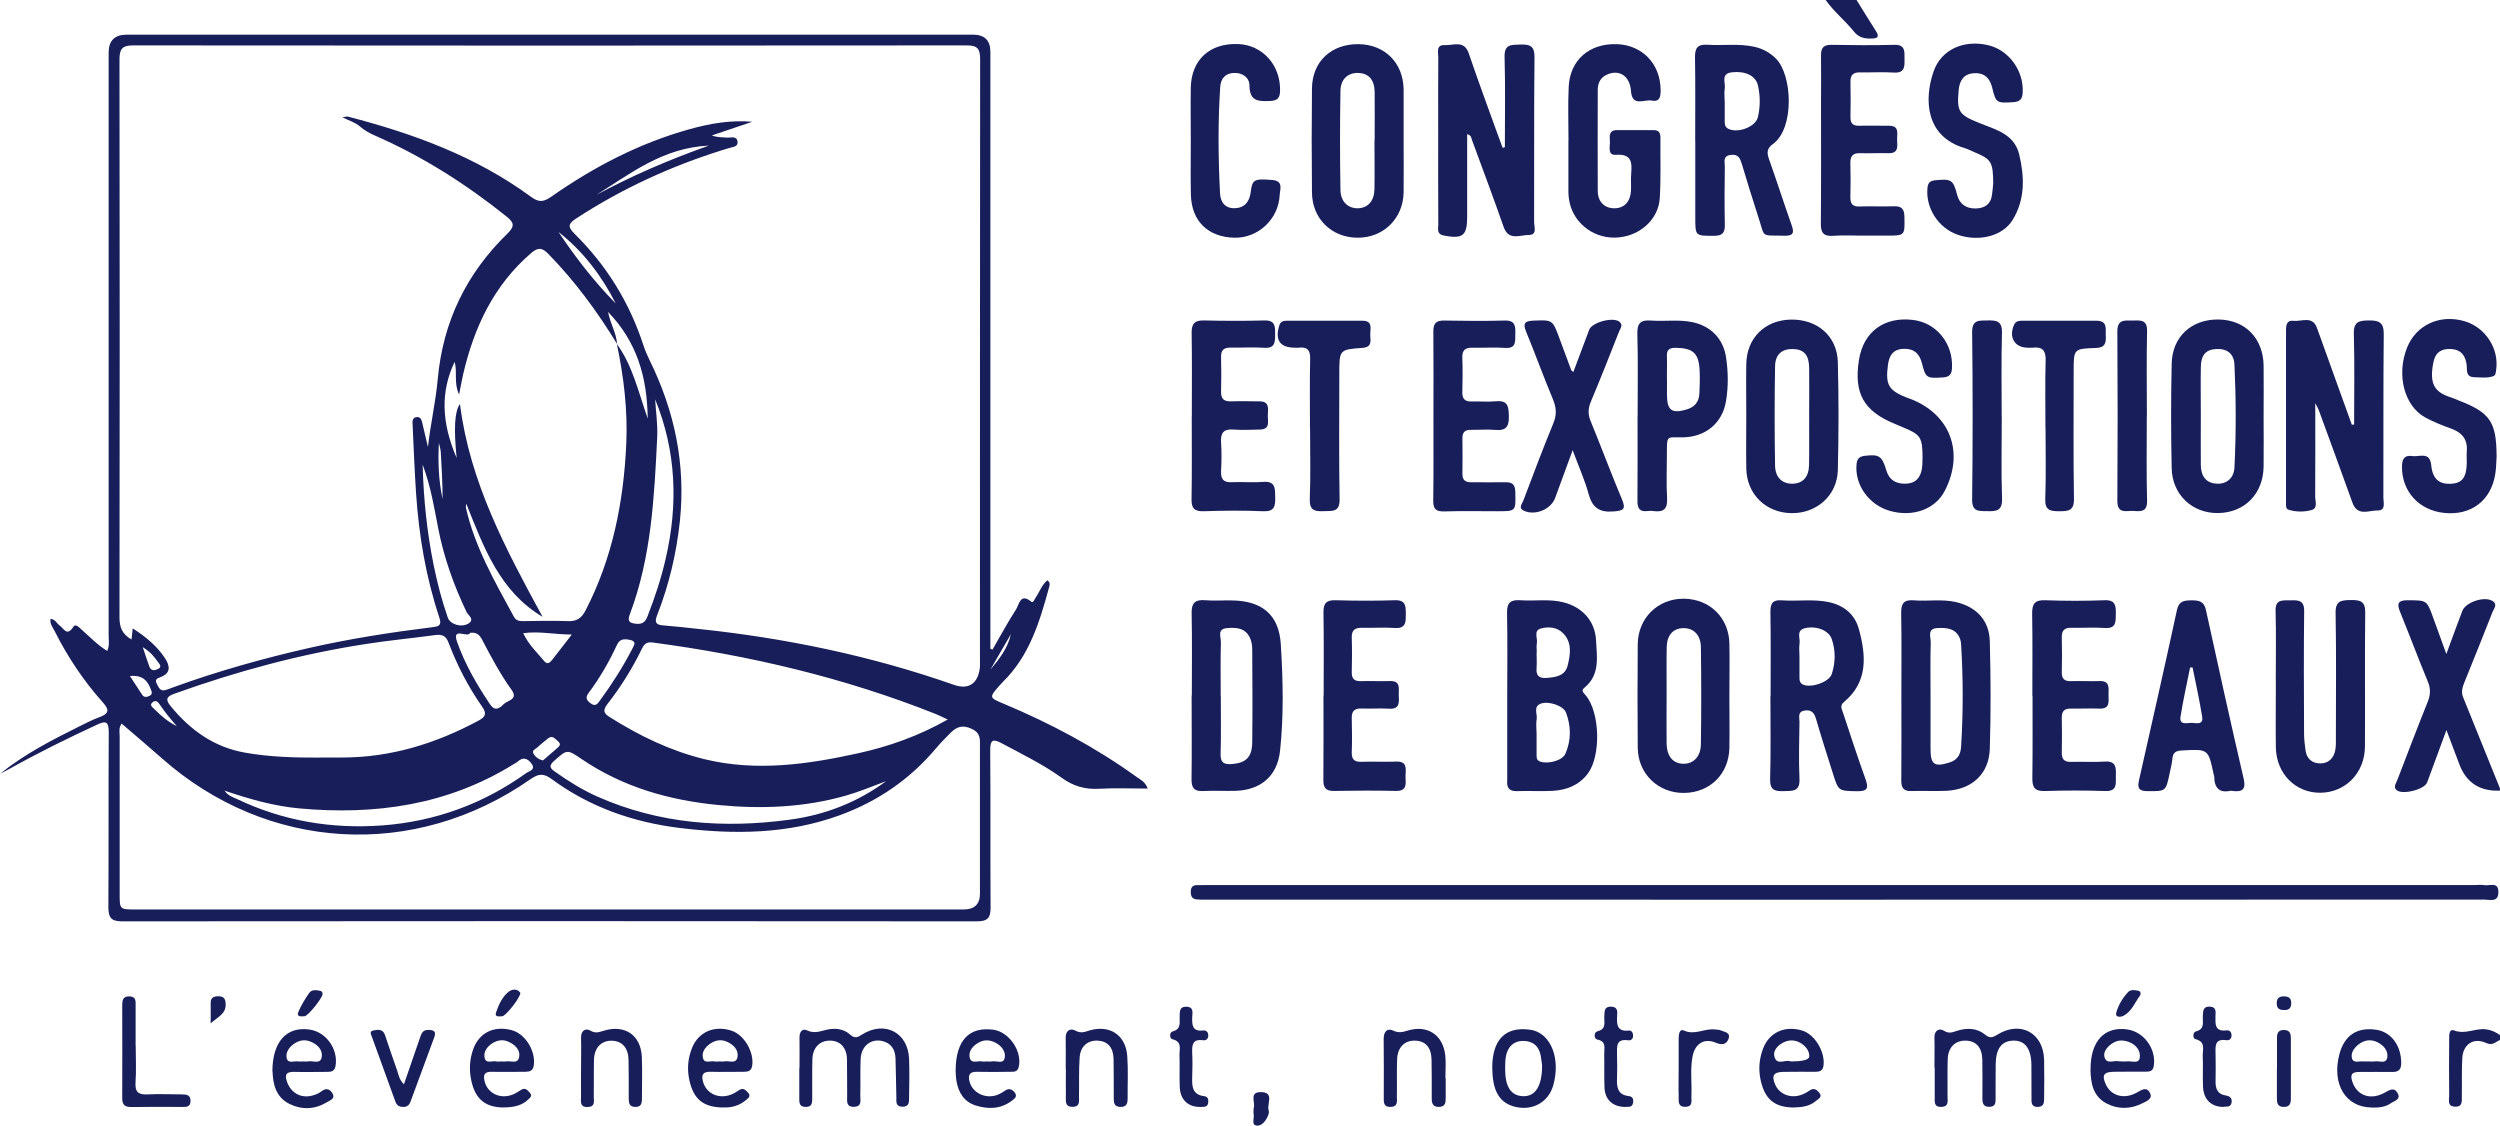 <svg xmlns="http://www.w3.org/2000/svg" id="Calque_1" data-name="Calque 1" viewBox="0 0 263.23 118.52"><defs><style>      .cls-1 {        fill: #181e5a;      }    </style></defs><path class="cls-1" d="M263.23,83.25q-3.2.13-4.29-2.8c-.42-1.11-.84-2.23-1.35-3.58-.74,2.01-1.38,3.76-2.03,5.51-.28.76-2.65,1.35-3.23.8-.36-.34-.04-.7.08-1.03,1.06-2.76,2.11-5.52,3.21-8.26.3-.75.32-1.4,0-2.15-1-2.42-1.92-4.88-2.91-7.31-.39-.94-.17-1.24.85-1.23,1.96.02,1.96-.03,2.63,1.83.42,1.16.85,2.32,1.39,3.83.64-1.74,1.15-3.14,1.68-4.53.36-.95,2.4-1.61,3.23-1.02.5.36.09.77-.04,1.11-.95,2.44-1.94,4.87-2.92,7.3-.22.55-.43,1.09-.19,1.68,1.29,3.2,2.59,6.4,3.88,9.6v.25Z"></path><path class="cls-1" d="M263.23,109.5c-.46.18-.75.64-1.45.32-1.32-.61-2.43.12-2.52,1.57-.08,1.33-.02,2.67-.05,4-.01.51.13,1.18-.74,1.13-.81-.04-.59-.69-.59-1.13-.02-2-.02-4,0-6,0-.39-.02-1.1.52-.89,1.18.45,2.23-.26,3.35-.12.57.07,1.03.29,1.48.61v.5Z"></path><path class="cls-1" d="M195.48,0c.68,1.09,1.35,2.19,2.04,3.27.38.6.21.77-.45.79-.74.02-1.35-.09-1.86-.73C194.28,2.17,193.09,1.23,192.23,0c1.08,0,2.17,0,3.25,0Z"></path><path class="cls-1" d="M0,81.48c2.52-2.04,5.4-3.53,8.3-4.97.71-.35,1.41-.72,2.15-.99.95-.35,1.15-.7.39-1.55-2.03-2.27-3.72-4.8-5.09-7.53-.2-.39-.52-.76-.43-1.28.48.03.65.48.96.7.44.31.77,1.2,1.44.14.24-.39.65.1.92.34.84.74,1.61,1.56,2.65,2.2.26-.58.15-1.12.15-1.63,0-20.46,0-40.91,0-61.37q0-1.89,1.91-1.89c29.7,0,59.41,0,89.11,0q1.82,0,1.82,1.82c0,20.5,0,40.99,0,61.49,0,.45,0,.9,0,1.35.07.03.14.06.22.09.82-1.41,1.59-2.86,2.48-4.23.32-.49.44-1.8,1.62-.8.18.15.33-.28.46-.47.41-.6.64-1.33,1.22-1.8.29.22.26.44.21.63-1,3.67-2.07,7.31-4.91,10.08-.12.12-.23.24-.34.37-1.11,1.27-1.11,1.27.47,1.93,4.93,2.07,9.63,4.57,13.97,7.7.39.28.88.47,1.17,1.22-1.77,0-3.46-.07-5.13.02-1.48.09-2.72-.28-3.94-1.16-1.96-1.41-4.14-2.47-6.27-3.61-.9-.48-1.26-.47-1.25.73.05,5.5,0,11,.04,16.5.01,1.13-.29,1.5-1.46,1.5-30-.03-59.99-.03-89.99,0-1.21,0-1.44-.45-1.44-1.54.04-6.12,0-12.25.04-18.37,0-1.15-.31-1.23-1.25-.79-3.1,1.44-6.16,2.94-9.14,4.61-.35.2-.72.38-1.08.56ZM64.99,36.25c-2.08-3.43-4.44-6.63-7.25-9.51-.66-.67-1.07-.73-1.83-.08-3.93,3.39-5.99,7.8-7.14,12.73-.15.64-.26,1.29-.43,2.15-.58-1.22-.16-2.32-.47-3.44-1.49,3.12-1.4,6.37.21,10.12-.31-3.12-.22-4.89.35-5.68,1.03,8.23,4.84,15.32,8.7,22.41-4.52-2.69-6.18-7.29-8.04-11.92-.02.24-.05.33-.04.41.94,4.16,3.05,7.8,5.06,11.5.24.45.61.46,1.05.46,1.54-.02,3.08-.06,4.62,0,.91.04,1.43-.28,1.86-1.1,2.85-5.51,4.02-11.41,4.3-17.55.16-3.56-.26-7.05-.99-10.53,1.64,2.25,2.24,4.95,3.25,7.86-.06-4.43-1.15-8.09-4.18-11.24.26,1.3.9,2.27.95,3.4ZM13.97,66.16c1.42.91,2.56,1.87,3.4,3.14.52.79.66,1.58-.48,2-.37.13-.61.26-.38.7.2.37.34.81.89.66.32-.08.63-.22.94-.33,4.62-1.67,9.35-3,14.14-4.09,4.31-.98,8.66-1.66,13.04-2.2.61-.08,1.03-.14.75-.98-1.42-4.25-2.16-8.63-2.46-13.09-.16-2.37-.25-4.74-.36-7.11-.02-.36-.1-.87.38-.94.56-.09.59.47.69.86.19.76.36,1.53.54,2.29.26-2.41.82-4.77,1.03-7.16.55-6.04,3.02-11.11,7.33-15.31.76-.75.76-1.12-.07-1.79-4.28-3.43-8.87-6.35-13.9-8.55-.57-.25-1.09-.54-1.57-.96-.44-.39-1.07-.57-1.83-.95.39-.06.48-.1.55-.08,6.89,1.78,13.52,4.2,19.32,8.46.85.62,1.33.53,2.14-.03,4.46-3.12,9.24-5.62,14.52-7.09,2.15-.6,4.33-.99,6.63-.79-1.42.48-2.84.96-4.26,1.44.56.22,1.08.18,1.59.23.41.03,1.04-.23,1.12.44.06.55-.53.53-.9.66-.24.08-.48.15-.72.22-5.43,1.7-10.56,4.06-15.34,7.17-.81.53-1,.85-.21,1.63,3.38,3.33,5.81,7.27,7.27,11.79.17.51.39,1.01.62,1.49,2.64,5.35,3.83,10.96,3.21,16.94-.36,3.42-1.14,6.72-2.39,9.92-.3.77-.17,1.04.64,1.1,1.2.09,2.4.23,3.6.36,9.22.96,18.25,2.83,27.01,5.9,1.5.53,2.49-.1,2.71-1.72.04-.29.02-.58.02-.87,0-21.08,0-42.16.02-63.25,0-1.1-.23-1.49-1.42-1.49-29.25.03-58.5.03-87.74,0-1.18,0-1.46.37-1.46,1.49.03,19.58.03,39.16,0,58.75,0,1.03.29,1.77,1.27,2.31.04-.35.07-.65.12-1.15ZM12.81,76.18c-.34.5-.21.92-.21,1.32,0,5.54,0,11.08,0,16.62,0,1.63,0,1.64,1.65,1.64,14.24,0,28.49,0,42.73,0s29.65,0,44.48,0q1.72,0,1.72-1.66c0-5.16,0-10.33,0-15.49,0-.73.1-1.41-.83-1.85-.93-.45-1.57-.28-2.22.36-.53.53-1.06,1.06-1.54,1.63-2.74,3.27-6.12,5.6-10.12,7.07-5.5,2.02-11.16,2.06-16.88,1.36-4.92-.6-9.48-2.19-13.49-5.14-.85-.63-1.39-.6-2.24,0-12.21,8.53-27.72,7.63-38.83-2.21-1.37-1.21-2.77-2.39-4.22-3.64ZM33.65,79.76c.79,0,1.58,0,2.37,0,5.12,0,9.84-1.46,14.32-3.86.72-.38.98-.71.42-1.5-1.46-2.09-2.63-4.35-3.53-6.73-.28-.74-.69-.9-1.42-.8-2.43.33-4.88.56-7.3.94-6.89,1.06-13.59,2.88-20.14,5.23-.78.28-1.01.56-.42,1.29,2.07,2.53,4.56,4.34,7.86,4.92,2.6.46,5.21.53,7.84.52ZM99.79,75.76c-.59-.27-.92-.44-1.26-.58-9.6-3.82-19.58-6.17-29.81-7.53-.65-.09-.9.18-1.14.67-1,2.07-2.22,4.01-3.63,5.82-.48.63-.41.95.24,1.36,3.12,1.97,6.4,3.56,10,4.44,5.45,1.32,10.83.55,16.18-.63,3.21-.71,6.3-1.79,9.42-3.55ZM93.38,82.22c-1.43.53-2.84,1.13-4.31,1.55-4.38,1.25-8.84,1.43-13.35,1-5.21-.49-10.12-1.88-14.5-4.86-1.53-1.04-1.51-1-2.87.2-.54.48-.49.74.05,1.12,1.43,1.01,2.91,1.94,4.51,2.65,6.51,2.88,13.33,3.37,20.28,2.42,3.71-.5,7.14-1.84,10.18-4.1ZM23.65,83.26c.41.57.88.67,1.28.86,4.85,2.32,9.98,3.18,15.31,2.79,5.56-.41,10.64-2.26,15.18-5.52.29-.21,1.02-.33.55-.98-.39-.53-.87-.76-1.46-.22-.12.11-.28.18-.42.27-6.95,4.31-14.57,5.39-22.57,4.66-2.65-.24-5.19-.96-7.87-1.87ZM68.98,42.03c.08,1.33.28,2.66.22,3.98-.31,6.32-.61,12.64-2.88,18.66-.27.7-.1.94.67,1.01.69.06.97-.22,1.19-.79.77-1.98,1.44-3.99,1.91-6.06,1.32-5.69,1.13-11.3-1.11-16.79ZM44.5,48.9c.1,3.81.48,7.22,1.16,10.6.38,1.87.86,3.72,1.49,5.53.24.7,1.4,1.08,2.16.63.72-.43-.01-.87-.18-1.21-1.35-2.82-2.39-5.74-2.99-8.82-.42-2.14-.75-4.31-1.64-6.72ZM49.5,66.64c-.23.58-1.94-.69-1.38.92.82,2.35,2.08,4.52,3.48,6.6.51.77,1.01.42,1.41,0,.4-.42,1.6-.49.85-1.53-1.19-1.66-2.15-3.46-3.09-5.26-.25-.48-.56-.83-1.27-.74ZM66.81,67.78c-.03-.29-.26-.36-.51-.41-.56-.11-1.03-.13-1.34.53-.82,1.78-1.8,3.47-2.97,5.04-.37.49-.27.77.19,1.11.52.39.73.06.99-.29,1.28-1.75,2.44-3.57,3.43-5.49.08-.15.13-.3.22-.49ZM60.2,66.81c-1.88,0-3.41-.38-5.11-.14.58,1.23,1.47,2.05,2.23,2.96.32.38.59.13.81-.14.63-.8,1.25-1.62,2.07-2.67ZM62.79,20.52c3.72-2,7.56-3.67,11.85-5.19-4.88.23-8.27,2.97-11.85,5.19ZM64.83,31.95c-1.49-2.92-3.42-5.48-6.02-7.52,1.79,2.68,3.75,5.22,6.02,7.52ZM57.18,80.06c.44-.39.93-.82,1.43-1.24.27-.23.54-.45.13-.78-.3-.24-.57-.68-1.05-.28-.38.32-.78.62-1.14.96-.19.17-.6.29-.36.67.2.31.48.56.99.68ZM13.68,71.18c.48.73.87,1.35,1.28,1.96.2.29.45.29.76.14.39-.19.26-.44.15-.72-.33-.88-.84-1.5-2.18-1.38ZM46.21,46.64c-.1,1.99-.03,3.97.39,5.91,0-1.65-.09-3.3-.19-4.95-.02-.33-.13-.65-.2-.97ZM15.03,68.14c.3.88.48,1.47.7,2.05.19.51.61.4.94.23.42-.22.1-.52-.04-.72-.38-.54-.79-1.06-1.6-1.56ZM18.62,76.46c-.65-.74-1.28-1.5-1.83-2.32-.19-.28-.42-.44-.72-.2-.38.31-.01.52.16.7.7.71,1.45,1.36,2.39,1.82ZM106.44,66.77c-.72,1.25-1.45,2.5-2.17,3.75.95-1.13,1.85-2.28,2.17-3.75Z"></path><path class="cls-1" d="M194.24,93.19c22.07,0,44.15,0,66.22,0,.37,0,.76-.05,1.12.01.56.1,1.49-.41,1.48.74,0,1.11-.91.78-1.49.78-44.9.02-89.8.01-134.7.01-.29,0-.58,0-.87-.03-.47-.04-.62-.33-.62-.77,0-.43.13-.73.63-.73.42,0,.83-.01,1.25-.01,22.32,0,44.65,0,66.97,0Z"></path><path class="cls-1" d="M247.87,44.72c0-3.19.06-6.39-.03-9.58-.04-1.29.58-1.39,1.58-1.4,1.05-.01,1.58.19,1.57,1.43-.06,5.74-.02,11.49-.04,17.23,0,.51.29,1.37-.61,1.35-.92-.02-2.12.66-2.65-.83-1.16-3.25-2.36-6.49-3.54-9.73-.05-.15-.14-.29-.37-.74,0,3.49.01,6.66-.01,9.83,0,.49.3,1.23-.37,1.42-.79.22-1.66.22-2.46-.04-.29-.09-.24-.5-.24-.79,0-6.03,0-12.07,0-18.1,0-.55.09-1.08.78-.99.86.1,2-.57,2.48.75.78,2.15,1.55,4.3,2.32,6.45.45,1.25.9,2.49,1.35,3.74.08,0,.16-.01.24-.02Z"></path><path class="cls-1" d="M158.45,15.49c0-3.16.06-6.33-.03-9.49-.04-1.39.74-1.27,1.66-1.31.98-.03,1.5.12,1.49,1.33-.06,5.79-.02,11.58-.04,17.36,0,.49.36,1.37-.57,1.36-.91-.01-2.11.66-2.64-.85-1.07-3.06-2.21-6.1-3.33-9.14-.08-.22-.06-.51-.51-.62v7.97c0,.25,0,.5,0,.75,0,1.98-.48,2.33-2.46,1.95-.78-.15-.58-.71-.58-1.15-.02-3.37-.01-6.75-.01-10.12,0-2.5-.01-5,.01-7.5,0-.52-.26-1.34.69-1.28.89.05,2.03-.57,2.52.87.92,2.72,1.92,5.41,2.89,8.11.22.61.45,1.22.68,1.84.08-.03.15-.05.23-.08Z"></path><path class="cls-1" d="M158.7,73.15c0-2.87.04-5.75-.02-8.62-.02-1.06.36-1.4,1.38-1.33,1.53.11,3.08-.17,4.6.23,1.96.51,3.29,1.97,3.39,3.99.09,1.76.44,3.63-1.22,4.99-.4.33-.09.53.13.8,1.51,1.78,1.63,6.38.22,8.25-.92,1.22-2.23,1.73-3.69,1.81-1.25.07-2.5-.02-3.75.03-.86.03-1.11-.38-1.04-1.14,0-.04,0-.08,0-.12,0-2.96,0-5.92,0-8.87ZM161.79,77.08h0c0,.79,0,1.58,0,2.37,0,.28-.03.57.34.72.76.32,2.36-.05,2.69-.8.63-1.42.61-2.92.06-4.36-.27-.71-1.86-1.23-2.65-.92-.82.32-.34,1.07-.43,1.62-.08.44-.02.91-.02,1.37ZM161.79,68.7c0,.54.04,1.09,0,1.62-.08.83.28,1.13,1.08,1.06.95-.08,1.91-.21,2.19-1.29.29-1.18.49-2.43-.48-3.42-.63-.64-1.54-.72-2.35-.49-.78.22-.32.99-.41,1.52-.06.32-.01.66-.01,1Z"></path><path class="cls-1" d="M178.49,14.88c0-2.96.03-5.92-.02-8.87-.01-.97.29-1.36,1.29-1.3,1.66.11,3.33-.15,4.98.22.88.2,1.62.61,2.26,1.25,1.71,1.7,1.98,7.32-.32,8.98-.64.46-.66.91-.42,1.59.82,2.31,1.57,4.65,2.39,6.97.29.81.15,1.13-.77,1.1-2.56-.07-2,.28-2.73-1.93-.61-1.86-1.18-3.73-1.74-5.6-.18-.6-.37-1.08-1.16-.98-.88.1-.64.75-.64,1.23-.03,2.04-.04,4.08,0,6.12.02.84-.24,1.17-1.13,1.17-1.98,0-1.98.04-1.98-1.95,0-2.67,0-5.33,0-8ZM181.6,10.59c0,.7,0,1.41,0,2.11,0,.33-.01.66.36.85.98.52,2.88-.17,3.13-1.21.26-1.09.26-2.23.01-3.33-.23-1.04-1.32-1.55-2.72-1.4-1.26.13-.66,1.11-.78,1.74-.07.4-.01.83-.01,1.24Z"></path><path class="cls-1" d="M186.43,73.3c0-2.95.03-5.91-.02-8.86-.01-.91.24-1.3,1.19-1.23,1.65.12,3.33-.16,4.97.19,1.61.35,2.74,1.3,3.16,2.86.76,2.79.97,5.54-1.58,7.66-.46.39-.22.74-.1,1.11.77,2.33,1.53,4.66,2.36,6.97.34.94.28,1.33-.87,1.31-1.96-.04-1.96.01-2.55-1.87-.6-1.9-1.21-3.8-1.77-5.72-.19-.66-.49-1.03-1.22-.9-.77.13-.52.75-.53,1.19-.03,2-.09,4,0,5.99.07,1.39-.75,1.27-1.67,1.3-.93.03-1.45-.11-1.42-1.26.08-2.91.03-5.82.03-8.74ZM189.47,69.12h0c0,.71,0,1.41,0,2.12,0,.28-.02.58.27.78.75.51,2.84-.15,3.13-1.05.4-1.22.41-2.47,0-3.68-.31-.91-1.59-1.41-2.76-1.16-1.04.22-.54,1.05-.63,1.62-.07.45-.01.91-.01,1.37Z"></path><path class="cls-1" d="M125.49,73.21c0-2.87.04-5.74-.02-8.61-.03-1.11.36-1.49,1.44-1.4.91.08,1.83,0,2.74.02,3.19.02,5.02,1.47,5.21,4.63.23,3.73.32,7.49-.08,11.21-.29,2.66-2.03,4.13-4.71,4.21-1.12.03-2.25-.04-3.37.02-.93.05-1.25-.31-1.24-1.22.04-2.95.01-5.91.01-8.86ZM128.54,73.25c0,2.04.04,4.08-.02,6.12-.03.92.34,1.14,1.17,1.08,1.5-.11,2.15-.72,2.16-2.33.04-3.25.02-6.5,0-9.75,0-.41-.07-.85-.24-1.21-.49-1.07-1.49-1.11-2.46-1.02-1.02.1-.58.96-.6,1.48-.05,1.87-.02,3.75-.02,5.62Z"></path><path class="cls-1" d="M200.2,73.19c0-2.87.03-5.74-.02-8.61-.02-1,.25-1.46,1.32-1.37,1.49.12,2.99-.16,4.47.19,2.12.5,3.48,1.91,3.54,4.1.1,3.78.12,7.57,0,11.35-.08,2.67-1.93,4.31-4.63,4.42-1.2.05-2.41-.02-3.62.02-.83.03-1.08-.33-1.07-1.11.03-3,.01-5.99.01-8.99ZM203.27,73.26c0,1.87,0,3.74,0,5.61,0,1.64.42,1.92,2.01,1.41.85-.27,1.17-.87,1.21-1.69.22-3.57.22-7.14,0-10.71-.01-.21-.04-.42-.11-.61-.43-1.12-1.4-1.19-2.38-1.14-1.13.05-.69.96-.71,1.52-.05,1.87-.02,3.74-.02,5.61Z"></path><path class="cls-1" d="M183.87,43.68c0-1.79-.03-3.58,0-5.37.05-2.72,1.96-4.6,4.67-4.66,2.8-.06,4.9,1.73,4.97,4.48.1,3.79.09,7.58,0,11.37-.07,2.66-2.2,4.55-4.85,4.53-2.72-.02-4.75-1.99-4.79-4.72-.03-1.87,0-3.75,0-5.62ZM190.49,43.71c0-1.66.02-3.32,0-4.98-.02-1.36-.55-1.95-1.7-1.98-1.15-.03-1.87.54-1.89,1.82-.06,3.49-.06,6.98,0,10.46.02,1.27.79,1.93,1.85,1.9,1.09-.03,1.71-.71,1.73-1.99.03-1.74,0-3.49.01-5.23Z"></path><path class="cls-1" d="M238.34,43.75c0,1.79.02,3.58,0,5.37-.04,2.86-1.97,4.84-4.75,4.9-2.73.06-4.87-1.91-4.93-4.72-.08-3.66-.08-7.33,0-11,.06-2.86,2.1-4.7,4.94-4.66,2.8.04,4.7,1.97,4.74,4.86.02,1.75,0,3.5,0,5.25ZM231.73,43.76c0,1.74-.02,3.49,0,5.23.02,1.22.61,1.87,1.65,1.94,1.02.06,1.83-.54,1.89-1.71.18-3.61.17-7.22,0-10.82-.05-1.13-.74-1.71-1.91-1.65-1.1.06-1.61.61-1.63,1.91-.03,1.7,0,3.4,0,5.11Z"></path><path class="cls-1" d="M182.09,73.25c0,1.83.03,3.67,0,5.5-.05,2.75-2.05,4.71-4.77,4.74-2.73.03-4.86-2.02-4.88-4.77-.03-3.62-.03-7.25,0-10.87.02-2.77,2.12-4.83,4.85-4.81,2.72.02,4.75,1.99,4.8,4.72.04,1.83,0,3.66,0,5.5ZM175.48,73.29c0,1.66-.02,3.32,0,4.98.02,1.36.67,2.12,1.74,2.15,1.07.02,1.85-.73,1.87-2.06.05-3.4.05-6.81,0-10.22-.02-1.32-.8-2.04-1.9-2-1.05.04-1.68.75-1.7,2.03-.03,1.7,0,3.41-.01,5.11Z"></path><path class="cls-1" d="M147.79,14.88c0,1.79.02,3.58,0,5.37-.04,2.76-2.14,4.81-4.88,4.78-2.72-.03-4.74-2-4.77-4.74-.04-3.66-.04-7.33,0-10.99.03-2.83,2.05-4.69,4.92-4.65,2.76.04,4.68,1.97,4.73,4.74,0,.08,0,.17,0,.25,0,1.75,0,3.5,0,5.25ZM144.74,14.8c0-1.7.02-3.41,0-5.11-.02-1.3-.63-1.97-1.72-2.01-1.07-.03-1.86.63-1.88,1.88-.06,3.49-.06,6.98,0,10.46.02,1.24.83,1.94,1.86,1.91,1.04-.04,1.7-.77,1.72-2.02.03-1.7,0-3.41,0-5.11Z"></path><path class="cls-1" d="M165.15,14.77c0-1.87-.07-3.75.02-5.62.13-2.83,2.18-4.6,5.07-4.5,2.67.09,4.56,2.05,4.61,4.76.01.68-.03,1.36-.95,1.18-.78-.15-2.05.71-2.17-1.01-.11-1.53-1.17-2.27-2.42-1.77-.75.29-1.08.87-1.08,1.66,0,3.54-.02,7.08,0,10.62,0,1.16.72,1.85,1.76,1.84,1.03,0,1.68-.69,1.74-1.87.03-.58-.03-1.17.02-1.75.09-1.17.09-2.13-1.6-2.01-.95.07-.6-.9-.64-1.46-.04-.52-.1-1.15.74-1.14,1.29,0,2.58,0,3.87,0,.56,0,.71.31.71.8-.02,2.12.06,4.25-.07,6.37-.15,2.34-2.25,4.1-4.7,4.15-2.47.05-4.58-1.74-4.87-4.13-.02-.21-.05-.42-.05-.62,0-1.83,0-3.67,0-5.5,0,0,0,0,.01,0Z"></path><path class="cls-1" d="M239.62,71.7c0-2.46.05-4.91-.02-7.37-.04-1.29.78-1.1,1.57-1.12.8-.02,1.45-.04,1.44,1.12-.05,4.29-.03,8.57-.01,12.86,0,.62.07,1.25.16,1.86.13.87.73,1.34,1.56,1.33.84,0,1.39-.53,1.56-1.36.09-.44.07-.91.07-1.37,0-4.37.05-8.74-.03-13.11-.02-1.33.64-1.34,1.61-1.36.97-.01,1.53.11,1.51,1.33-.06,4.7,0,9.41-.03,14.11-.02,2.76-2.04,4.82-4.68,4.85-2.63.03-4.66-2.01-4.7-4.79-.03-2.33,0-4.66,0-6.99Z"></path><path class="cls-1" d="M202.43,48.35c0-2.31-.18-2.57-2-3.33-.31-.13-.61-.26-.92-.39-3.3-1.35-4.34-3.24-3.77-6.77.48-2.93,2.63-4.52,5.64-4.18,2.51.28,4.28,2.48,4.15,5.07-.03.68-.27.94-.96.99-1.72.11-1.81.07-2.21-1.51-.26-1.02-.87-1.56-1.98-1.5-1.12.06-1.48.78-1.6,1.73-.27,2.08.08,2.65,2.02,3.42.12.05.24.08.35.12,4.2,1.62,5.7,5.62,3.63,9.66-1,1.97-3.39,2.83-5.83,2.12-2.2-.64-3.68-2.76-3.47-4.9.05-.54.25-.8.82-.88,1.55-.19,1.86-.01,2.32,1.54.29.98.98,1.4,1.97,1.39,1.05,0,1.61-.58,1.77-1.57.07-.45.05-.91.06-1.02Z"></path><path class="cls-1" d="M262.88,47.94c-.05.66-.04,1.34-.15,1.99-.45,2.78-2.54,4.36-5.34,4.08-2.72-.27-4.52-2.29-4.48-4.92.01-.82.31-1.19,1.09-1.07.74.12,1.84-.53,1.99.97.14,1.43.83,2.01,2.06,1.95,1.18-.06,1.64-.64,1.68-2.14.01-.42-.03-.84,0-1.25.12-1.29-.5-2.01-1.67-2.43-.9-.32-1.79-.68-2.64-1.13-2.27-1.2-3.13-4.51-1.97-7.4.95-2.36,3.4-3.51,5.98-2.79,2.24.62,3.74,2.91,3.39,5.18-.04.25-.04.54-.3.63-.64.23-1.32.12-1.98.11-.99-.02-.74-.8-.83-1.37-.14-.93-.59-1.53-1.6-1.6-1.03-.07-1.68.34-1.89,1.38-.48,2.39.18,3.18,1.86,3.72.28.09.54.21.81.32,3.29,1.27,3.95,2.24,3.98,5.78Z"></path><path class="cls-1" d="M209.87,19.37c-.01-2.33-.2-2.61-1.99-3.35-.35-.14-.68-.33-1.03-.43-4.12-1.23-4.27-5.11-3.27-8.04.79-2.32,3.16-3.39,5.73-2.8,2.22.51,3.81,2.73,3.66,5.03-.04.68-.32.93-.99.98-1.74.11-1.84.08-2.22-1.54-.25-1.05-.9-1.6-1.96-1.51-1.05.08-1.48.79-1.57,1.78-.2,2.25,0,2.59,2.15,3.45.19.08.38.16.58.23,1.58.59,3.18,1.18,3.64,3.07.57,2.37.64,4.73-.67,6.89-1.05,1.75-3.59,2.36-5.82,1.58-2.02-.71-3.35-2.8-3.17-4.88.05-.56.24-.79.82-.85,1.7-.17,1.9-.05,2.31,1.53.25.98.94,1.45,1.93,1.44.94-.01,1.61-.42,1.74-1.43.07-.49.11-.99.12-1.13Z"></path><path class="cls-1" d="M165.66,39.17c.56-1.5,1.11-2.98,1.67-4.45.31-.81,2.59-1.39,3.21-.82.39.35.05.71-.07,1.02-.97,2.48-1.95,4.95-2.98,7.41-.29.71-.3,1.31,0,2.03,1.12,2.73,2.15,5.5,3.29,8.22.44,1.04.15,1.19-.88,1.27-1.51.13-2.25-.41-2.64-1.86-.39-1.43-1.01-2.8-1.67-4.59-.7,1.91-1.28,3.47-1.85,5.04-.44,1.2-2.12,1.89-3.3,1.33-.61-.29-.17-.72-.05-1.05,1.03-2.72,2.05-5.45,3.16-8.14.37-.89.33-1.63-.02-2.49-.99-2.38-1.87-4.8-2.85-7.19-.34-.84-.14-1.1.74-1.14,2.05-.08,2.05-.11,2.76,1.82.42,1.13.84,2.26,1.26,3.39.02.06.11.1.23.21Z"></path><path class="cls-1" d="M234.91,83.25c-1.19.29-1.76-.25-1.77-1.48,0-.08-.04-.16-.06-.24-.57-2.69-.57-2.67-3.36-2.51-.6.03-.92.2-.98.84-.05.53-.19,1.06-.3,1.59-.4,1.9-.4,1.86-2.32,1.85-.87,0-1.09-.28-.91-1.1,1.35-5.99,2.71-11.99,4.01-17.99.21-.95.78-.99,1.54-1,.79,0,1.31.1,1.51,1.03,1.29,5.92,2.6,11.84,3.97,17.75.3,1.3-.3,1.42-1.34,1.27ZM230.86,70.28c-.09,0-.17,0-.26,0-.34,1.73-.74,3.45-1.01,5.19-.14.92.69.64,1.15.64.46,0,1.28.29,1.13-.65-.28-1.74-.66-3.46-1.01-5.18Z"></path><path class="cls-1" d="M125.49,43.8c0-2.92.03-5.83-.02-8.75-.01-.97.32-1.33,1.3-1.31,2.12.05,4.25.06,6.37,0,1.16-.03,1.12.66,1.12,1.46,0,.81,0,1.5-1.15,1.42-1.16-.08-2.33,0-3.5-.02-.74-.02-1.07.26-1.04,1.02.03,1.21.03,2.42,0,3.62-.02.75.29,1.04,1.04,1.02,1-.04,2,0,3,0,1.07-.01.91.77.88,1.41-.03.63.33,1.54-.85,1.56-.92.01-1.84.07-2.75,0-1.07-.09-1.39.37-1.32,1.37.07,1,.05,2,0,3-.04.85.25,1.22,1.14,1.17,1.08-.05,2.17.06,3.25-.03,1.38-.12,1.29.73,1.31,1.66.02.92-.1,1.48-1.26,1.43-2.08-.09-4.17-.07-6.25,0-.98.03-1.32-.29-1.3-1.27.05-2.92.02-5.83.02-8.75Z"></path><path class="cls-1" d="M213.99,73.28c0-2.87.03-5.75-.02-8.62-.02-1.04.24-1.51,1.39-1.46,2.08.08,4.17.08,6.25,0,1.13-.04,1.18.57,1.17,1.4-.02.82.09,1.61-1.17,1.52-1.16-.08-2.33.01-3.5-.02-.76-.02-1.04.3-1.02,1.04.03,1.21.03,2.42,0,3.62-.01.68.24.98.95.96,1-.04,2,.03,3-.01,1.16-.05.97.77.97,1.45,0,.68.2,1.5-.96,1.45-1-.04-2,.02-3,0-.7-.02-.97.29-.96.97.02,1.21.03,2.42,0,3.62-.02.74.25,1.05,1.02,1.02,1.16-.04,2.34.05,3.5-.03,1.25-.09,1.19.69,1.17,1.52-.02.77.2,1.62-1.11,1.58-2.12-.07-4.25-.07-6.37,0-1.1.04-1.33-.44-1.31-1.41.04-2.87.02-5.75.02-8.62Z"></path><path class="cls-1" d="M196.02,24.81c-1,0-2-.06-3,.02-.98.07-1.31-.29-1.3-1.27.04-4.2.02-8.41.02-12.61,0-1.71.02-3.41,0-5.12-.01-.78.26-1.12,1.09-1.11,2.21.04,4.41.06,6.62,0,1.2-.03,1.07.72,1.08,1.48.01.79.05,1.51-1.12,1.44-1.16-.07-2.33,0-3.5-.02-.72-.02-1.09.21-1.07.99.03,1.25.02,2.5,0,3.75,0,.64.26.89.9.88,1.04-.03,2.08.01,3.12,0,1.2-.02.86.88.89,1.51.03.64.17,1.41-.9,1.38-1-.03-2,.03-3,0-.76-.03-1.04.31-1.02,1.04.03,1.21.03,2.41,0,3.62-.01.68.25.98.95.95,1.21-.04,2.41.02,3.62-.02.79-.03,1.1.25,1.12,1.07.04,2.02.08,2.02-1.89,2.02-.87,0-1.75,0-2.62,0Z"></path><path class="cls-1" d="M172.43,43.75c0-2.87.05-5.74-.03-8.61-.03-1.14.37-1.47,1.44-1.39,1.45.11,2.91-.13,4.35.17,1.94.4,3.26,1.75,3.55,3.7.23,1.53.25,3.07,0,4.59-.37,2.31-2.12,3.79-4.52,3.84-1.73.04-1.71-.35-1.71,1.78,0,1.54-.07,3.08.02,4.62.07,1.14-.37,1.51-1.44,1.36-.2-.03-.42-.03-.62,0-.82.1-1.07-.27-1.06-1.07.03-3,.01-5.99.01-8.99ZM175.52,39.83c0,.58,0,1.17,0,1.75,0,1.64.53,2.01,2.11,1.52.81-.25,1.26-.8,1.3-1.64.04-.79.06-1.58.03-2.37-.07-1.89-.67-2.44-2.52-2.47-.6,0-.95.15-.93.83.03.79,0,1.58,0,2.37Z"></path><path class="cls-1" d="M150.93,43.81c0-2.96.02-5.92-.01-8.87-.01-.85.24-1.2,1.13-1.19,2.12.04,4.25.06,6.37,0,1.15-.04,1.15.62,1.13,1.43-.02.76.13,1.54-1.09,1.45-1.12-.08-2.25.01-3.37-.02-.78-.03-1.15.22-1.12,1.07.05,1.21.03,2.42,0,3.62-.01.69.26.99.96.97.87-.02,1.76.06,2.62-.02,1.24-.11,1.29.58,1.32,1.54.03,1.03-.22,1.58-1.38,1.48-.87-.08-1.75,0-2.62-.01-.64-.01-.9.27-.89.9.02,1.25.02,2.5,0,3.75,0,.66.32.87.93.87,1.21-.01,2.42.02,3.62,0,.74-.02,1.01.28,1.02,1.03.05,2.02.08,2.02-1.87,2.02-1.87,0-3.75-.04-5.62.02-.87.02-1.16-.26-1.15-1.14.04-2.96.02-5.92.02-8.87Z"></path><path class="cls-1" d="M139.37,73.25c0-2.91.03-5.83-.02-8.74-.01-.95.26-1.34,1.27-1.31,2.08.06,4.17.07,6.24,0,1.14-.04,1.16.59,1.16,1.41,0,.83.07,1.6-1.18,1.51-1.12-.08-2.25.01-3.37-.02-.77-.02-1.17.2-1.14,1.05.04,1.21.03,2.41,0,3.62-.01.69.26.97.96.95,1-.04,2,.03,3-.01,1.28-.06.95.85.99,1.54.04.73.09,1.45-1.03,1.37-.95-.06-1.92.02-2.87-.02-.74-.02-1.07.25-1.05,1.01.03,1.21.04,2.42,0,3.62-.02.78.32,1.01,1.05.98,1.21-.04,2.42.03,3.62-.02,1.26-.05.99.85.99,1.55,0,.71.24,1.56-1.01,1.54-2.16-.05-4.33-.04-6.5,0-.88.02-1.15-.33-1.14-1.17.03-2.96.01-5.91.01-8.87Z"></path><path class="cls-1" d="M125.38,14.75c0-1.83-.03-3.66,0-5.5.05-2.96,2-4.74,5.01-4.61,2.58.11,4.47,2.26,4.39,4.95-.02.75-.29,1-1.03,1.04-1.2.05-2.18.07-2.19-1.61,0-.86-.75-1.39-1.67-1.34-.88.05-1.35.59-1.41,1.46-.25,3.74-.21,7.48-.02,11.22.05.96.56,1.6,1.58,1.56,1.03-.04,1.53-.71,1.65-1.7.16-1.34.38-1.42,2.26-1.27,1.22.09.82.99.79,1.58-.11,2.54-2.27,4.55-4.76,4.5-2.78-.06-4.52-1.74-4.59-4.52-.05-1.91,0-3.83-.01-5.75Z"></path><path class="cls-1" d="M137.93,45.15c0-2.45-.04-4.91.02-7.36.02-.96-.33-1.29-1.23-1.18-.12.02-.25,0-.37,0-1.58,0-2.13-.8-1.65-2.34.15-.49.51-.5.88-.5,2.62,0,5.24,0,7.86,0,1.2,0,.8.92.84,1.55.03.59.18,1.24-.83,1.31-2.43.17-2.43.21-2.43,2.7,0,4.41-.05,8.82.03,13.22.03,1.42-.78,1.23-1.66,1.27-.97.05-1.53-.08-1.48-1.31.1-2.45.03-4.91.03-7.36Z"></path><path class="cls-1" d="M215.37,45.16c0-2.41-.05-4.82.02-7.23.03-1.06-.37-1.44-1.38-1.32-.16.02-.33,0-.5,0-1.38,0-2.03-1.1-1.45-2.4.2-.44.57-.44.94-.44,2.58,0,5.16,0,7.73,0,1.23,0,.95.88.99,1.59.04.74-.06,1.25-1.04,1.28-2.34.07-2.34.11-2.34,2.43,0,4.49-.04,8.98.03,13.47.02,1.25-.59,1.28-1.52,1.29-.96,0-1.55-.07-1.5-1.31.09-2.45.03-4.91.03-7.36Z"></path><path class="cls-1" d="M226.04,43.86c0,2.95-.05,5.9.03,8.85.03,1.21-.65,1.14-1.43,1.09-.75-.05-1.71.37-1.7-1.08.04-5.94.04-11.89,0-17.84,0-1.28.78-1.13,1.57-1.13.78,0,1.59-.18,1.56,1.12-.07,2.99-.02,5.99-.02,8.98Z"></path><path class="cls-1" d="M210.77,43.89c0,2.87-.07,5.74.03,8.6.05,1.35-.65,1.35-1.61,1.33-.89-.01-1.56.05-1.54-1.25.07-5.86.07-11.72,0-17.59-.01-1.33.72-1.22,1.58-1.24.92-.02,1.59.01,1.56,1.28-.08,2.95-.03,5.9-.03,8.85Z"></path><path class="cls-1" d="M203.68,112.4c0-1.04.03-2.08,0-3.12-.03-.8.52-1.06,1-.75.59.37.97.12,1.46-.02,1-.29,2.01-.27,2.85.41.47.39.76.37,1.27.05,2.45-1.55,4.9-.24,4.97,2.63.03,1.33.01,2.66,0,4,0,.46,0,.95-.68.95-.71,0-.65-.5-.65-.96-.01-1.17,0-2.33-.01-3.5-.03-1.71-.7-2.56-1.93-2.52-1.21.04-1.81.85-1.83,2.49-.02,1.21,0,2.41-.01,3.62,0,.43-.01.84-.63.86-.65.02-.76-.35-.76-.87,0-1.37.02-2.75-.01-4.12-.02-1.26-.68-1.97-1.76-1.98-1.08-.02-1.83.7-1.88,1.9-.05,1.33,0,2.66-.02,4,0,.46.16,1.05-.65,1.08-.8.02-.7-.54-.7-1.03-.01-1.04,0-2.08,0-3.12Z"></path><path class="cls-1" d="M84.18,112.49c0-1.08.02-2.17,0-3.25-.01-.59.29-.99.8-.75.76.37,1.38.09,2.07-.07.89-.2,1.78-.1,2.47.52.5.45.79.28,1.26-.02,2.38-1.49,4.84-.2,4.94,2.58.05,1.33.02,2.66,0,4,0,.49.05,1.05-.73,1.03-.72-.02-.6-.56-.61-.99-.04-1.37-.04-2.74-.09-4.12-.04-.92-.45-1.59-1.41-1.81-1.18-.27-2.19.53-2.26,1.86-.06,1.29,0,2.58-.04,3.87-.01.48.23,1.17-.66,1.2-.88.02-.71-.64-.72-1.15-.02-1.29.01-2.58-.02-3.87-.03-1.23-.72-1.95-1.8-1.95-1.07,0-1.8.73-1.84,1.94-.04,1.37-.01,2.75-.02,4.12,0,.48,0,.93-.69.92-.7,0-.67-.48-.67-.94,0-1.04,0-2.08,0-3.12Z"></path><path class="cls-1" d="M76.21,116.61c-2.14,0-3.18-.86-3.62-2.85-.26-1.17-.17-2.32.28-3.43.67-1.66,2.31-2.39,4.12-1.82,1.35.42,2.43,2.26,2.21,3.7-.09.56-.43.64-.88.64-1.16,0-2.33.03-3.49,0-.84-.03-1.01.34-.8,1.07.34,1.21,1.61,1.82,2.9,1.35.31-.11.59-.29.87-.48.43-.29.7-.04.96.25.34.38.03.59-.23.8-.71.59-1.54.8-2.31.76ZM75.75,111.76c.16,0,.34.03.49,0,.49-.13,1.29.36,1.42-.51.1-.72-.42-1.22-1.04-1.53-.65-.32-1.29-.22-1.87.19-.5.35-.87.86-.74,1.46.15.68.82.29,1.25.39.16.04.33,0,.49,0Z"></path><path class="cls-1" d="M53.03,116.61c-1.93-.01-2.98-.89-3.4-2.8-.25-1.13-.19-2.24.19-3.32.62-1.74,2.14-2.5,4-2.04,1.45.36,2.58,2.14,2.39,3.69-.08.63-.45.71-.95.71-1.16,0-2.33.03-3.49,0-.81-.02-.9.38-.74,1.02.32,1.27,1.66,1.9,2.98,1.37.3-.12.58-.32.86-.49.45-.28.7.06.94.34.27.32-.02.51-.23.71-.57.55-1.41.81-2.55.8ZM52.76,111.76c.17,0,.34.03.5,0,.48-.1,1.23.31,1.39-.42.17-.79-.4-1.32-1.08-1.64-.61-.29-1.23-.19-1.78.18-.51.35-.89.86-.77,1.47.14.72.82.3,1.25.41.16.04.33,0,.5,0Z"></path><path class="cls-1" d="M188.92,116.61c-2.07.01-3.12-.88-3.55-2.93-.24-1.14-.13-2.24.28-3.31.66-1.69,2.3-2.41,4.11-1.86,1.34.41,2.43,2.26,2.24,3.69-.08.57-.42.65-.87.65-1.12,0-2.25-.01-3.37.01-1.02.02-1.25.4-.85,1.33.43,1.01,1.59,1.49,2.73,1.1.31-.11.61-.27.88-.46.48-.34.79-.08,1.06.26.31.41-.1.59-.33.79-.58.51-1.28.71-2.33.72ZM188.52,111.76q1.96,0,1.98-.53c.04-.82-.86-1.65-1.82-1.68-.93-.03-2,.8-1.87,1.59.2,1.17,1.22.35,1.71.62Z"></path><path class="cls-1" d="M100.62,112.72c.02-3.21,1.44-4.63,3.96-4.3,1.67.22,3.06,2.26,2.69,3.9-.13.6-.56.52-.95.53-1.16.02-2.33.03-3.49,0-.79-.01-.91.41-.74,1.05.3,1.13,1.59,1.8,2.78,1.43.31-.1.62-.26.88-.45.43-.32.78-.24,1.08.14.36.45-.05.69-.32.9-1.17.87-2.49.89-3.8.47-1.22-.39-1.82-1.39-2.01-2.62-.07-.45-.07-.91-.08-1.05ZM103.92,111.76c.17,0,.34.03.5,0,.47-.11,1.24.34,1.37-.39.12-.66-.33-1.25-.99-1.59-.6-.31-1.2-.33-1.78.01-.57.33-1.03.83-.93,1.5.12.8.87.36,1.34.47.16.04.33,0,.5,0Z"></path><path class="cls-1" d="M220.12,112.54c0-2.91,1.46-4.49,3.86-4.15,1.77.25,3.06,2.05,2.8,3.82-.08.59-.43.63-.87.63-1.12,0-2.25-.01-3.37.01-1.04.02-1.25.37-.82,1.32.56,1.23,1.95,1.62,3.29.86.51-.29,1.01-.63,1.36.04.33.63-.35.87-.74,1.07-1.26.66-2.6.69-3.84.04-1.43-.76-1.67-2.18-1.68-3.66ZM223.37,111.76c.17,0,.34.02.5,0,.5-.08,1.3.29,1.42-.34.15-.76-.37-1.43-1.16-1.72-.27-.1-.57-.15-.85-.14-.88.04-1.86.96-1.71,1.67.2.93,1.02.36,1.55.52.08.02.17,0,.25,0Z"></path><path class="cls-1" d="M28.68,112.84c0-3.18,1.5-4.77,3.89-4.44,1.77.24,3.06,2.07,2.76,3.83-.1.57-.44.63-.88.63-1.16,0-2.33.03-3.49,0-.84-.02-1.01.31-.73,1.07.41,1.15,1.47,1.75,2.67,1.42.32-.09.65-.21.9-.41.45-.36.84-.36,1.16.11.43.63-.21.8-.54,1-1.26.78-2.64.82-3.93.19-1.51-.74-1.75-2.21-1.79-3.4ZM31.89,111.76c.17,0,.34.03.5,0,.51-.12,1.34.35,1.48-.44.14-.82-.48-1.38-1.23-1.67-.63-.24-1.23-.09-1.76.31-.5.37-.84.93-.68,1.5.15.55.79.23,1.21.3.16.03.33,0,.5,0Z"></path><path class="cls-1" d="M249.71,116.61c-2.74-.02-4.22-2.47-3.39-5.61.53-2,1.87-2.88,3.91-2.57,1.55.24,2.59,1.67,2.6,3.47,0,.69-.24.98-.94.97-1.16-.02-2.33,0-3.49,0-.73,0-.97.24-.73.99.48,1.49,1.9,2.03,3.42,1.19.51-.28.99-.62,1.36.05.38.68-.36.81-.71,1.06-.6.42-1.31.48-2.03.46ZM249.38,111.76c.21,0,.42.03.62,0,.48-.1,1.23.32,1.36-.41.12-.68-.34-1.24-.97-1.58-.74-.39-1.45-.28-2.08.22-.47.37-.84.93-.65,1.49.17.5.8.22,1.22.28.16.02.33,0,.49,0Z"></path><path class="cls-1" d="M152.22,113.51c0,.71,0,1.41,0,2.12,0,.48-.05.91-.72.92-.65,0-.75-.39-.75-.89,0-1.37.01-2.74-.02-4.11-.03-1.28-.65-1.96-1.75-1.98-1.07-.02-1.81.68-1.87,1.91-.06,1.33,0,2.66-.03,3.99,0,.47.14,1.06-.66,1.08-.77.02-.72-.52-.72-1.02,0-2.04.02-4.07-.01-6.11-.01-.77.34-1.21,1.02-.9.57.26.95.16,1.48,0,2.11-.65,3.76.44,3.99,2.63.08.78.01,1.58.01,2.36,0,0,.02,0,.03,0Z"></path><path class="cls-1" d="M112.21,112.52c0-1.08.02-2.17,0-3.25-.02-.79.51-1.04,1.03-.75.58.32.97.13,1.48-.02,2.12-.63,3.81.48,3.97,2.68.11,1.49.03,3,.04,4.5,0,.52-.13.89-.77.87-.68-.02-.69-.48-.69-.95-.01-1.37.01-2.75-.02-4.12-.03-1.21-.63-1.86-1.69-1.91-1.02-.04-1.8.59-1.88,1.76-.1,1.37-.04,2.75-.07,4.12-.01.46.15,1.07-.65,1.09-.88.02-.72-.63-.73-1.14-.02-.96,0-1.92,0-2.87h0Z"></path><path class="cls-1" d="M157.12,112.44c0-2.95,1.36-4.35,3.9-4.03.12.02.25.03.37.06,1.97.5,2.92,3.05,2.16,5.79-.52,1.86-2.31,2.8-4.23,2.22-1.5-.45-2.19-1.73-2.19-4.04ZM162.37,112.2c-.02-.12-.06-.57-.14-1.02-.18-1.07-.89-1.6-1.91-1.58-.99.02-1.58.66-1.76,1.62-.08.44-.08.91-.08,1.36,0,1.87.63,2.8,1.89,2.84,1.26.04,2-1.02,2-3.22Z"></path><path class="cls-1" d="M61.18,112.41c0-1.04.03-2.08,0-3.12-.03-.79.49-1.07.99-.77.58.34.96.13,1.46-.01,2.2-.65,3.86.51,3.95,2.79.06,1.45.01,2.91.01,4.37,0,.5-.07.91-.74.88-.59-.03-.64-.41-.65-.85,0-1.37.01-2.75-.02-4.12-.03-1.26-.68-1.97-1.75-2-1.11-.03-1.86.73-1.89,2.02-.03,1.29,0,2.58-.02,3.87,0,.46.18,1.06-.63,1.09-.91.03-.7-.64-.71-1.14-.02-1,0-2,0-3Z"></path><path class="cls-1" d="M14.29,110.13c0,1.29.07,2.58-.02,3.86-.07,1.03.35,1.29,1.29,1.24,1.2-.06,2.41,0,3.61,0,.5,0,.92.08.89.73-.02.62-.47.59-.88.59-1.79,0-3.57-.02-5.36.01-.7.01-.96-.26-.95-.95.02-3.24,0-6.48,0-9.72,0-.53.04-1.01.78-.98.7.03.63.53.63.98,0,1.41,0,2.83,0,4.24Z"></path><path class="cls-1" d="M42.53,114.17c.59-1.72,1.13-3.28,1.67-4.84.15-.42.24-.88.87-.89.6,0,.89.15.65.79-.84,2.26-1.67,4.52-2.5,6.78-.13.34-.35.54-.74.54-.43,0-.7-.14-.85-.56-.82-2.27-1.65-4.53-2.46-6.79-.08-.23-.33-.6.14-.7.49-.1,1.01-.17,1.23.49.41,1.22.82,2.44,1.25,3.65.17.46.2.98.74,1.53Z"></path><path class="cls-1" d="M126.38,116.55c-1.27.02-2.1-.74-2.16-2.07-.05-1.12.01-2.25-.03-3.37-.02-.63.32-1.44-.75-1.69-.32-.07-.3-.73.01-.81.96-.25.73-.96.76-1.58.02-.5-.05-1.06.72-1.03.81.03.61.67.6,1.11-.02.82,0,1.52,1.14,1.39.32-.04.55.16.55.52,0,.38-.23.55-.55.51-1.14-.16-1.17.54-1.14,1.37.04.83.03,1.66,0,2.5-.03.97,0,1.87,1.27,2.02.37.04.45.33.42.65-.05.56-.49.45-.84.49Z"></path><path class="cls-1" d="M171.06,116.55c-1.26-.03-2.06-.76-2.12-2.02-.05-1.2,0-2.41-.03-3.62-.01-.57.25-1.25-.71-1.45-.42-.09-.37-.78-.01-.87,1.01-.24.68-.98.73-1.58.04-.5-.05-1.04.73-1.02.71.03.65.54.62.98-.06.91,0,1.68,1.24,1.54.27-.03.43.21.44.5.02.38-.21.57-.54.52-1.27-.17-1.16.67-1.15,1.48.02.83.03,1.67,0,2.5-.04.96.05,1.77,1.25,1.9.44.05.51.4.43.75-.12.52-.58.34-.89.39Z"></path><path class="cls-1" d="M234.14,116.55c-1.29.01-2.11-.76-2.18-2.1-.05-1.08.02-2.16-.03-3.24-.03-.67.36-1.52-.77-1.8-.31-.08-.28-.72.05-.81.98-.25.69-.98.73-1.6.03-.51-.01-1.05.75-1.01.72.04.59.59.58,1.01-.01.83-.09,1.64,1.16,1.49.33-.04.54.18.53.54,0,.39-.26.53-.57.49-1.18-.16-1.13.59-1.11,1.39.03,1,.01,2,0,2.99,0,.75.22,1.31,1.05,1.44.42.07.71.24.64.73-.08.55-.52.42-.83.46Z"></path><path class="cls-1" d="M176.75,112.5c0-1.04,0-2.08,0-3.12,0-.41.06-1.1.56-.87,1.17.53,2.21-.28,3.32-.11.16.03.35,0,.49.07.41.19,1.13.21.88.91-.2.55-.64.71-1.31.42-1.22-.53-2.21.06-2.47,1.4-.28,1.4-.06,2.82-.13,4.23-.02.45.19,1.09-.62,1.11-.87.02-.7-.66-.72-1.16-.03-.96,0-1.91,0-2.87h0Z"></path><path class="cls-1" d="M239.75,112.52c0-1.08,0-2.16,0-3.24,0-.45.1-.81.68-.83.63-.02.78.33.78.86,0,2.12,0,4.23,0,6.35,0,.5-.1.9-.75.89-.66,0-.72-.43-.72-.92,0-1.04,0-2.08,0-3.11Z"></path><path class="cls-1" d="M131.99,116.69c.27-.51-.57-1.73.81-1.7,1.42.04.56,1.25.78,1.92.05.15.02.34-.04.49-.21.57-.67,1.16-1.19,1.12-.65-.05-.25-.8-.35-1.23-.04-.16,0-.33,0-.6Z"></path><path class="cls-1" d="M54.79,104.54c.01.49-1.53,2.44-1.9,2.46-.29.02-.84.13-.66-.4.28-.81.65-1.65,1.34-2.19.32-.25.92-.35,1.21.13Z"></path><path class="cls-1" d="M225.35,104.79c-.53.69-.86,1.69-1.78,2.17-.23.12-.92.24-.73-.39.23-.78.67-1.52,1.24-2.12.27-.28.7-.21,1.07-.13.17.04.29.16.21.47Z"></path><path class="cls-1" d="M33.96,104.67c.02.37-1.52,2.31-1.89,2.33-.32.01-.91.14-.63-.51.29-.68.69-1.32,1.11-1.93.27-.39.73-.32,1.14-.24.17.03.29.15.27.35Z"></path><path class="cls-1" d="M22.18,107.76c0-.89.02-1.49,0-2.09-.02-.61.29-.78.84-.77.63,0,.74.38.74.89,0,.96-.77,1.25-1.58,1.96Z"></path><path class="cls-1" d="M240.51,106.34c-.49.03-.79-.15-.79-.69,0-.52.23-.74.74-.74.49,0,.78.15.79.7,0,.52-.23.76-.74.74Z"></path></svg>